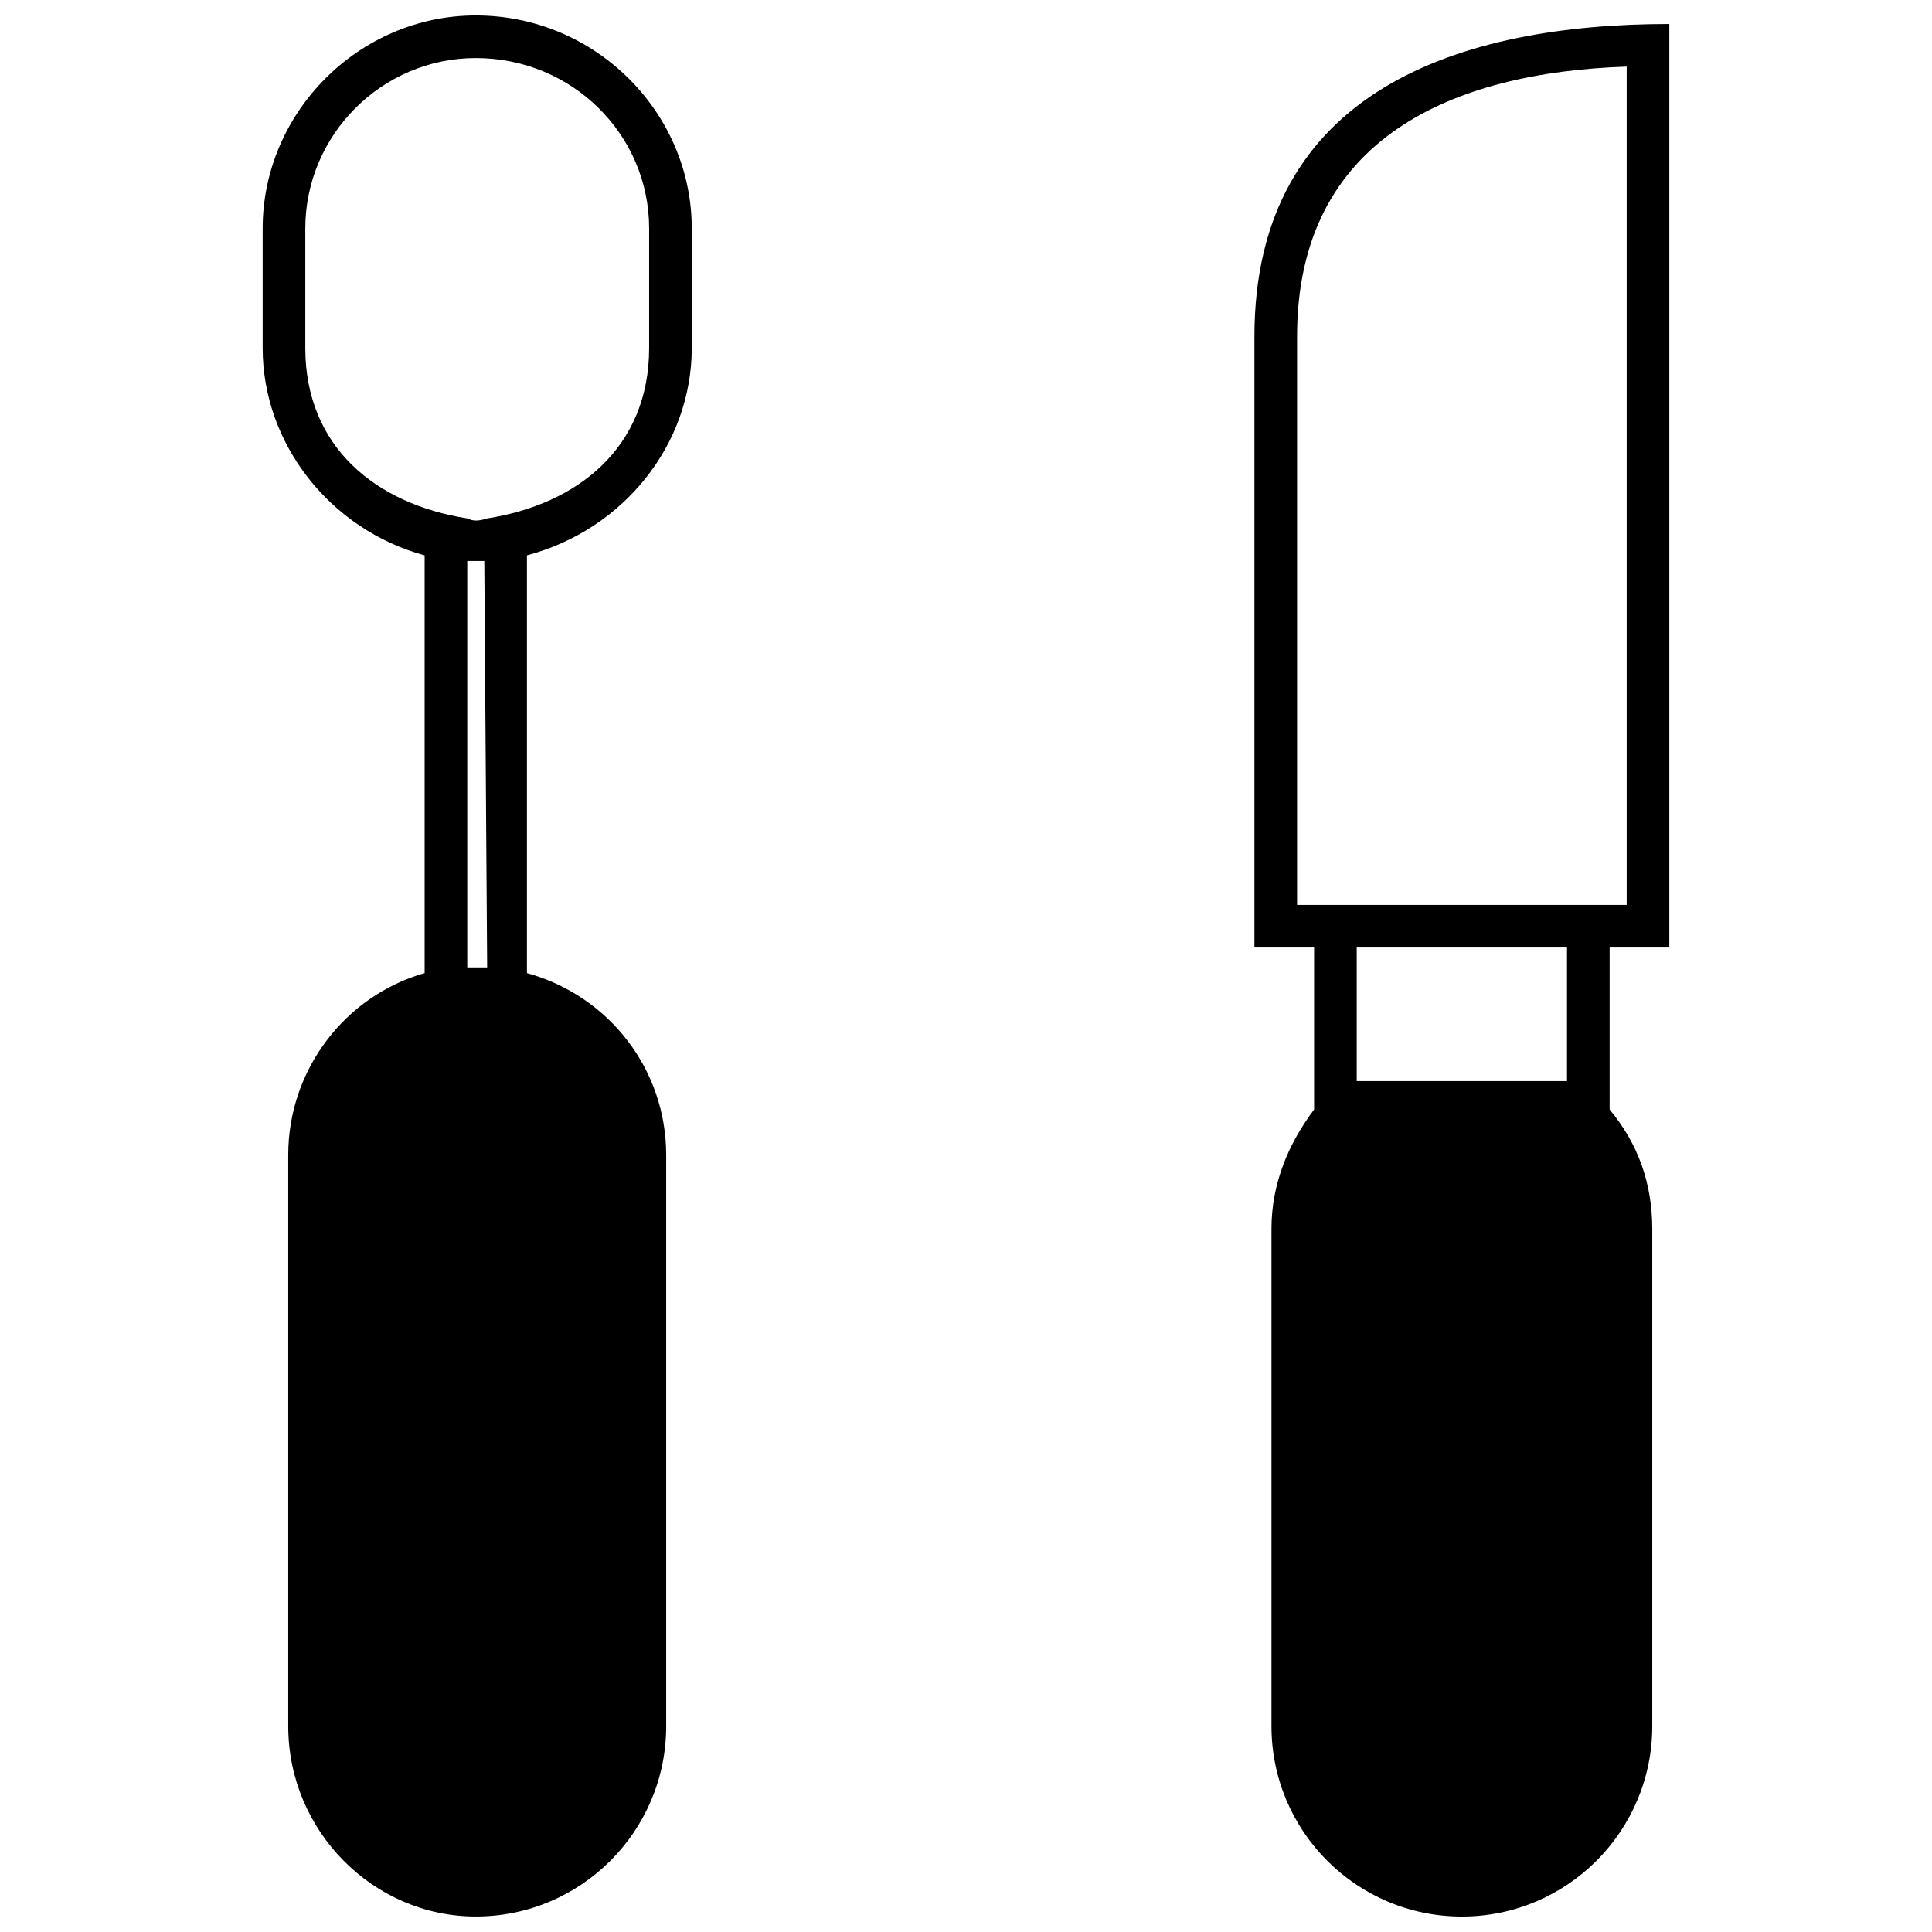 <?xml version="1.0" encoding="UTF-8"?>
<!-- The Best Svg Icon site in the world: iconSvg.co, Visit us! https://iconsvg.co -->
<svg width="800px" height="800px" version="1.1" viewBox="144 144 512 512" xmlns="http://www.w3.org/2000/svg">
 <defs>
  <clipPath id="b">
   <path d="m476 150h111v501.9h-111z"/>
  </clipPath>
  <clipPath id="a">
   <path d="m213 148.09h115v503.81h-115z"/>
  </clipPath>
 </defs>
 <g>
  <g clip-path="url(#b)">
   <path d="m570.57 438.03c7.531 9.035 11.297 19.578 11.297 31.629v131.79c0 27.863-22.594 50.457-50.457 50.457-27.863 0-50.457-22.594-50.457-50.457v-131.79c0-12.051 4.519-22.594 11.297-31.629v-42.926h-15.816v-161.91c0-65.52 54.977-82.84 109.95-82.84v244.75h-15.816v42.926zm-67.023-7.531h55.727v-35.395h-55.727zm71.543-46.691v-222.16c-45.938 1.508-87.355 18.828-87.355 71.543v150.62h87.355z"/>
  </g>
  <g clip-path="url(#a)">
   <path d="m270.09 148.09c31.629 0 57.234 25.605 57.234 56.48v31.629c0 25.605-18.074 48.195-43.68 54.977v110.7c21.84 6.023 36.902 25.605 36.902 48.195v151.37c0 27.863-22.594 50.457-50.457 50.457-27.109 0-49.703-22.594-49.703-50.457v-151.37c0-22.594 15.062-42.172 36.148-48.195v-110.7c-24.852-6.777-42.926-29.371-42.926-54.977v-31.629c0-30.875 25.605-56.48 56.48-56.48zm3.012 133.29c24.098-3.766 42.926-18.828 42.926-45.184v-31.629c0-24.852-20.332-45.184-45.938-45.184-24.852 0-45.184 20.332-45.184 45.184v31.629c0 26.359 18.828 41.418 42.926 45.184 1.508 0.754 3.012 0.754 5.273 0zm-0.754 11.297h-4.519v107.69h5.273z"/>
  </g>
 </g>
</svg>